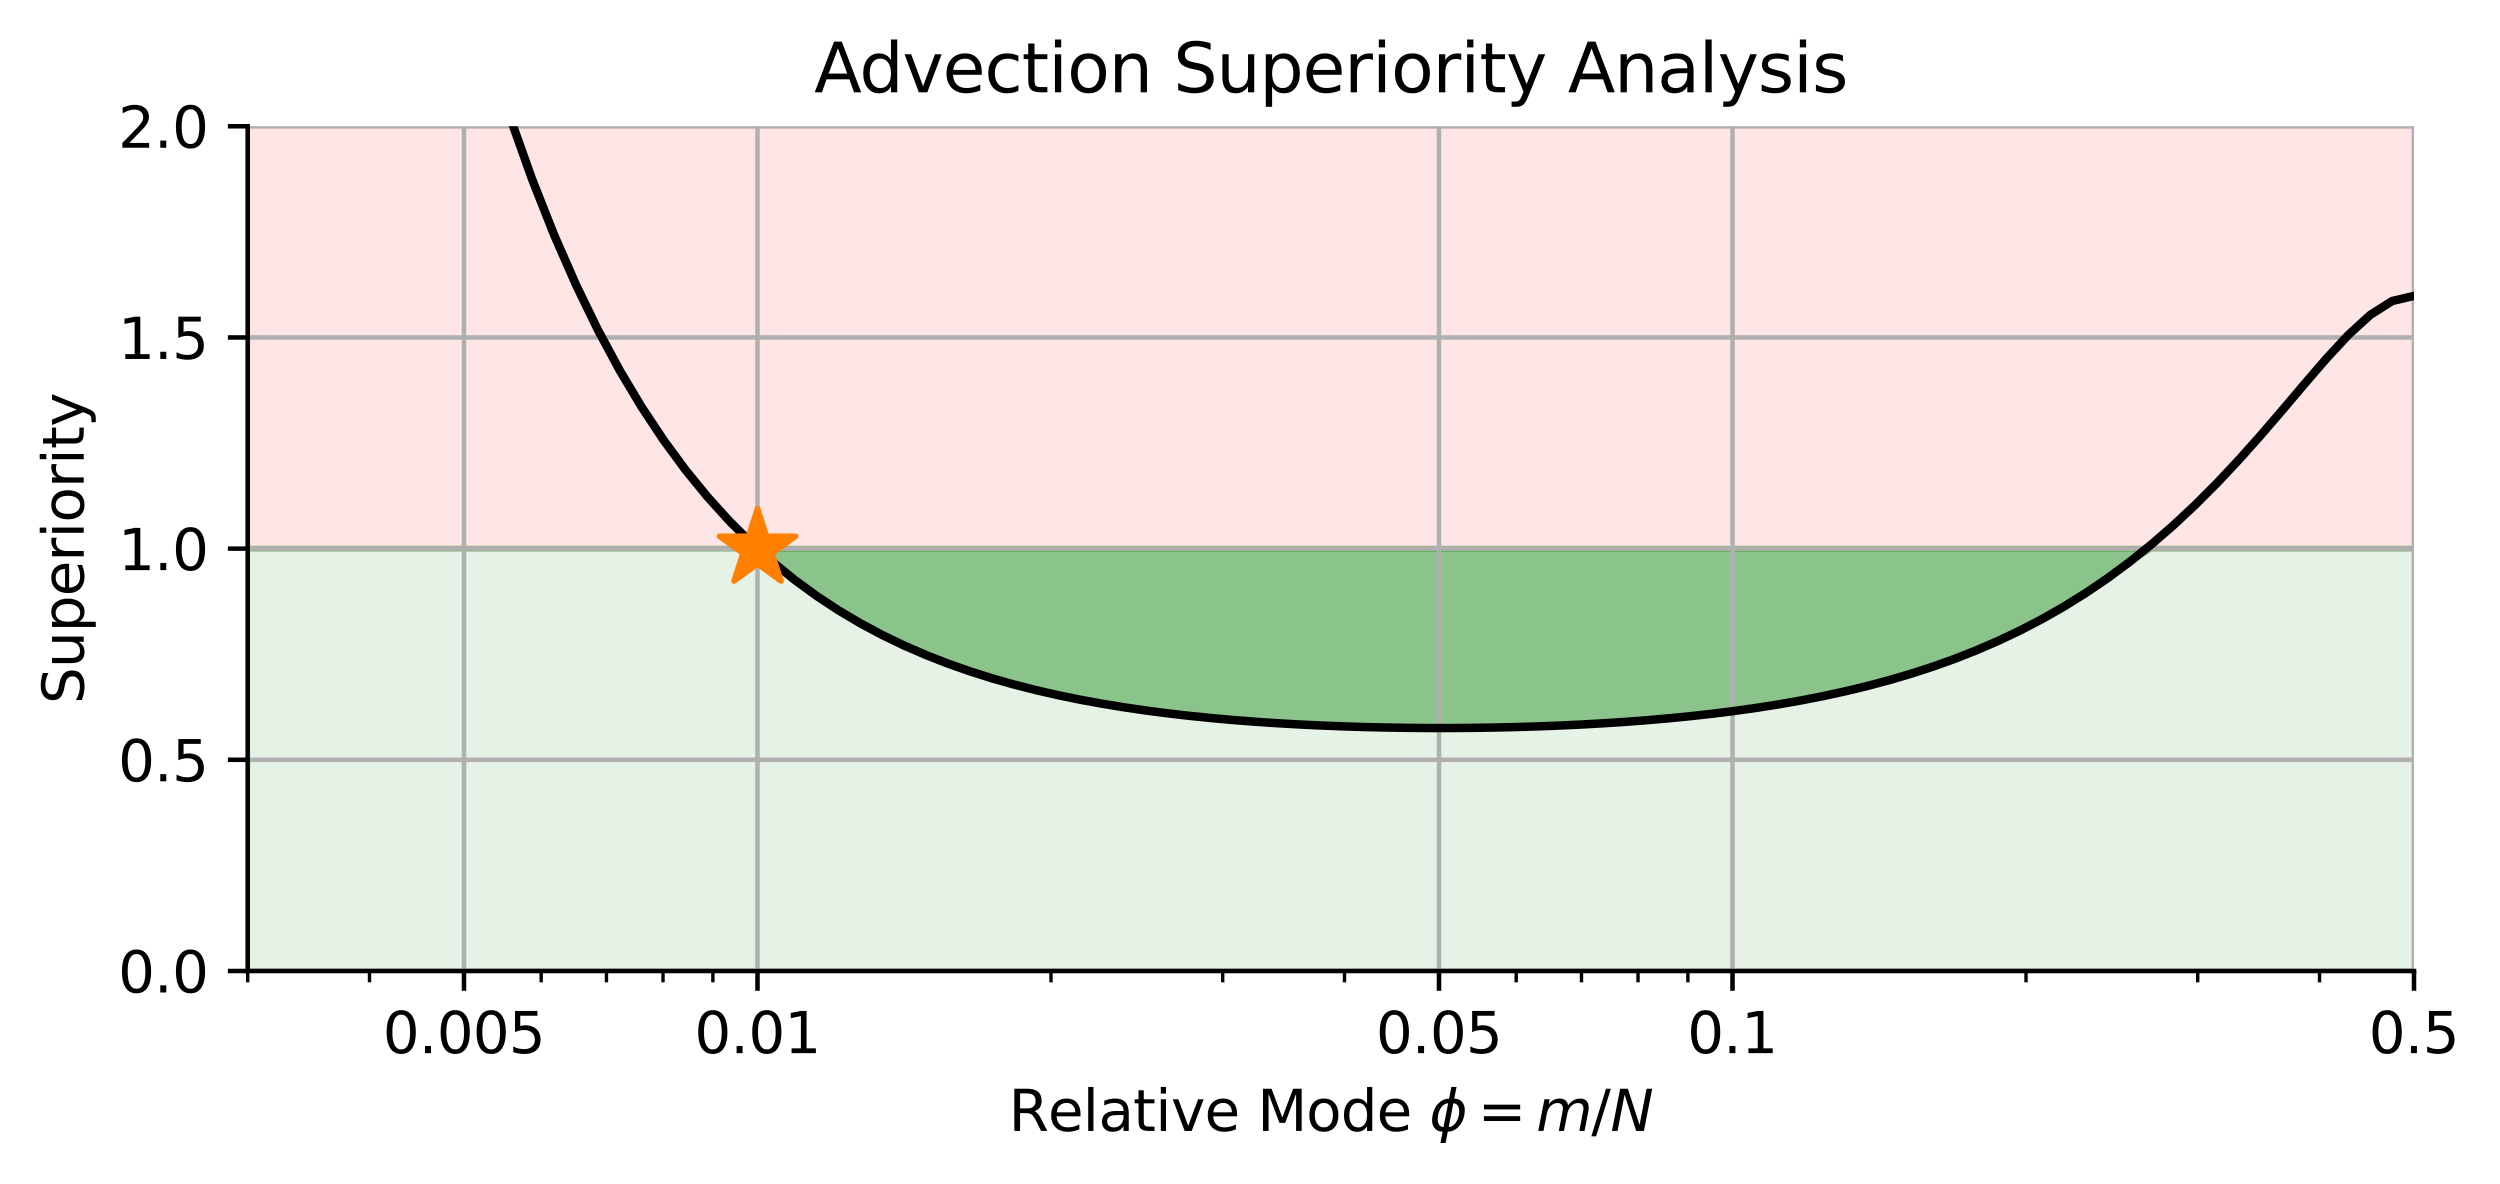<?xml version="1.0" encoding="utf-8" standalone="no"?>
<!DOCTYPE svg PUBLIC "-//W3C//DTD SVG 1.1//EN"
  "http://www.w3.org/Graphics/SVG/1.1/DTD/svg11.dtd">
<svg xmlns:xlink="http://www.w3.org/1999/xlink" width="441.911pt" height="209.216pt" viewBox="0 0 441.911 209.216" xmlns="http://www.w3.org/2000/svg" version="1.1">
 <defs>
  <style type="text/css">*{stroke-linejoin: round; stroke-linecap: butt}</style>
 </defs>
 <g id="figure_1">
  <g id="patch_1">
   <path d="M 0 209.216 
L 441.911 209.216 
L 441.911 0 
L 0 0 
z
" style="fill: #ffffff"/>
  </g>
  <g id="axes_1">
   <g id="patch_2">
    <path d="M 43.781 171.638 
L 426.711 171.638 
L 426.711 22.318 
L 43.781 22.318 
z
" style="fill: #ffffff"/>
   </g>
   <g id="FillBetweenPolyCollection_1"/>
   <g id="FillBetweenPolyCollection_2">
    <defs>
     <path id="ma5319d7c44" d="M 43.781 -112.238 
L 43.781 -37.578 
L 47.649 -37.578 
L 51.517 -37.578 
L 55.385 -37.578 
L 59.253 -37.578 
L 63.121 -37.578 
L 66.989 -37.578 
L 70.857 -37.578 
L 74.725 -37.578 
L 78.593 -37.578 
L 82.461 -37.578 
L 86.329 -37.578 
L 90.197 -37.578 
L 94.065 -37.578 
L 97.933 -37.578 
L 101.801 -37.578 
L 105.669 -37.578 
L 109.537 -37.578 
L 113.405 -37.578 
L 117.273 -37.578 
L 121.141 -37.578 
L 125.009 -37.578 
L 128.877 -37.578 
L 132.745 -37.578 
L 136.613 -37.578 
L 140.481 -37.578 
L 144.349 -37.578 
L 148.217 -37.578 
L 152.085 -37.578 
L 155.953 -37.578 
L 159.821 -37.578 
L 163.689 -37.578 
L 167.557 -37.578 
L 171.425 -37.578 
L 175.293 -37.578 
L 179.161 -37.578 
L 183.029 -37.578 
L 186.897 -37.578 
L 190.764 -37.578 
L 194.632 -37.578 
L 198.5 -37.578 
L 202.368 -37.578 
L 206.236 -37.578 
L 210.104 -37.578 
L 213.972 -37.578 
L 217.84 -37.578 
L 221.708 -37.578 
L 225.576 -37.578 
L 229.444 -37.578 
L 233.312 -37.578 
L 237.18 -37.578 
L 241.048 -37.578 
L 244.916 -37.578 
L 248.784 -37.578 
L 252.652 -37.578 
L 256.52 -37.578 
L 260.388 -37.578 
L 264.256 -37.578 
L 268.124 -37.578 
L 271.992 -37.578 
L 275.86 -37.578 
L 279.728 -37.578 
L 283.596 -37.578 
L 287.464 -37.578 
L 291.332 -37.578 
L 295.2 -37.578 
L 299.068 -37.578 
L 302.936 -37.578 
L 306.804 -37.578 
L 310.672 -37.578 
L 314.54 -37.578 
L 318.408 -37.578 
L 322.276 -37.578 
L 326.144 -37.578 
L 330.012 -37.578 
L 333.88 -37.578 
L 337.748 -37.578 
L 341.616 -37.578 
L 345.484 -37.578 
L 349.352 -37.578 
L 353.22 -37.578 
L 357.088 -37.578 
L 360.956 -37.578 
L 364.824 -37.578 
L 368.692 -37.578 
L 372.56 -37.578 
L 376.428 -37.578 
L 380.295 -37.578 
L 384.163 -37.578 
L 388.031 -37.578 
L 391.899 -37.578 
L 395.767 -37.578 
L 399.635 -37.578 
L 403.503 -37.578 
L 407.371 -37.578 
L 411.239 -37.578 
L 415.107 -37.578 
L 418.975 -37.578 
L 422.843 -37.578 
L 426.711 -37.578 
L 426.711 -112.238 
L 426.711 -112.238 
L 422.843 -112.238 
L 418.975 -112.238 
L 415.107 -112.238 
L 411.239 -112.238 
L 407.371 -112.238 
L 403.503 -112.238 
L 399.635 -112.238 
L 395.767 -112.238 
L 391.899 -112.238 
L 388.031 -112.238 
L 384.163 -112.238 
L 380.295 -112.238 
L 376.428 -112.238 
L 372.56 -112.238 
L 368.692 -112.238 
L 364.824 -112.238 
L 360.956 -112.238 
L 357.088 -112.238 
L 353.22 -112.238 
L 349.352 -112.238 
L 345.484 -112.238 
L 341.616 -112.238 
L 337.748 -112.238 
L 333.88 -112.238 
L 330.012 -112.238 
L 326.144 -112.238 
L 322.276 -112.238 
L 318.408 -112.238 
L 314.54 -112.238 
L 310.672 -112.238 
L 306.804 -112.238 
L 302.936 -112.238 
L 299.068 -112.238 
L 295.2 -112.238 
L 291.332 -112.238 
L 287.464 -112.238 
L 283.596 -112.238 
L 279.728 -112.238 
L 275.86 -112.238 
L 271.992 -112.238 
L 268.124 -112.238 
L 264.256 -112.238 
L 260.388 -112.238 
L 256.52 -112.238 
L 252.652 -112.238 
L 248.784 -112.238 
L 244.916 -112.238 
L 241.048 -112.238 
L 237.18 -112.238 
L 233.312 -112.238 
L 229.444 -112.238 
L 225.576 -112.238 
L 221.708 -112.238 
L 217.84 -112.238 
L 213.972 -112.238 
L 210.104 -112.238 
L 206.236 -112.238 
L 202.368 -112.238 
L 198.5 -112.238 
L 194.632 -112.238 
L 190.764 -112.238 
L 186.897 -112.238 
L 183.029 -112.238 
L 179.161 -112.238 
L 175.293 -112.238 
L 171.425 -112.238 
L 167.557 -112.238 
L 163.689 -112.238 
L 159.821 -112.238 
L 155.953 -112.238 
L 152.085 -112.238 
L 148.217 -112.238 
L 144.349 -112.238 
L 140.481 -112.238 
L 136.613 -112.238 
L 132.745 -112.238 
L 128.877 -112.238 
L 125.009 -112.238 
L 121.141 -112.238 
L 117.273 -112.238 
L 113.405 -112.238 
L 109.537 -112.238 
L 105.669 -112.238 
L 101.801 -112.238 
L 97.933 -112.238 
L 94.065 -112.238 
L 90.197 -112.238 
L 86.329 -112.238 
L 82.461 -112.238 
L 78.593 -112.238 
L 74.725 -112.238 
L 70.857 -112.238 
L 66.989 -112.238 
L 63.121 -112.238 
L 59.253 -112.238 
L 55.385 -112.238 
L 51.517 -112.238 
L 47.649 -112.238 
L 43.781 -112.238 
z
" style="stroke: #008000; stroke-opacity: 0.1"/>
    </defs>
    <g clip-path="url(#p66d658f538)">
     <use xlink:href="#ma5319d7c44" x="0" y="209.216" style="fill: #008000; fill-opacity: 0.1; stroke: #008000; stroke-opacity: 0.1"/>
    </g>
   </g>
   <g id="FillBetweenPolyCollection_3">
    <defs>
     <path id="m2557f30f9a" d="M 43.781 -186.898 
L 43.781 -112.238 
L 47.649 -112.238 
L 51.517 -112.238 
L 55.385 -112.238 
L 59.253 -112.238 
L 63.121 -112.238 
L 66.989 -112.238 
L 70.857 -112.238 
L 74.725 -112.238 
L 78.593 -112.238 
L 82.461 -112.238 
L 86.329 -112.238 
L 90.197 -112.238 
L 94.065 -112.238 
L 97.933 -112.238 
L 101.801 -112.238 
L 105.669 -112.238 
L 109.537 -112.238 
L 113.405 -112.238 
L 117.273 -112.238 
L 121.141 -112.238 
L 125.009 -112.238 
L 128.877 -112.238 
L 132.745 -112.238 
L 136.613 -112.238 
L 140.481 -112.238 
L 144.349 -112.238 
L 148.217 -112.238 
L 152.085 -112.238 
L 155.953 -112.238 
L 159.821 -112.238 
L 163.689 -112.238 
L 167.557 -112.238 
L 171.425 -112.238 
L 175.293 -112.238 
L 179.161 -112.238 
L 183.029 -112.238 
L 186.897 -112.238 
L 190.764 -112.238 
L 194.632 -112.238 
L 198.5 -112.238 
L 202.368 -112.238 
L 206.236 -112.238 
L 210.104 -112.238 
L 213.972 -112.238 
L 217.84 -112.238 
L 221.708 -112.238 
L 225.576 -112.238 
L 229.444 -112.238 
L 233.312 -112.238 
L 237.18 -112.238 
L 241.048 -112.238 
L 244.916 -112.238 
L 248.784 -112.238 
L 252.652 -112.238 
L 256.52 -112.238 
L 260.388 -112.238 
L 264.256 -112.238 
L 268.124 -112.238 
L 271.992 -112.238 
L 275.86 -112.238 
L 279.728 -112.238 
L 283.596 -112.238 
L 287.464 -112.238 
L 291.332 -112.238 
L 295.2 -112.238 
L 299.068 -112.238 
L 302.936 -112.238 
L 306.804 -112.238 
L 310.672 -112.238 
L 314.54 -112.238 
L 318.408 -112.238 
L 322.276 -112.238 
L 326.144 -112.238 
L 330.012 -112.238 
L 333.88 -112.238 
L 337.748 -112.238 
L 341.616 -112.238 
L 345.484 -112.238 
L 349.352 -112.238 
L 353.22 -112.238 
L 357.088 -112.238 
L 360.956 -112.238 
L 364.824 -112.238 
L 368.692 -112.238 
L 372.56 -112.238 
L 376.428 -112.238 
L 380.295 -112.238 
L 384.163 -112.238 
L 388.031 -112.238 
L 391.899 -112.238 
L 395.767 -112.238 
L 399.635 -112.238 
L 403.503 -112.238 
L 407.371 -112.238 
L 411.239 -112.238 
L 415.107 -112.238 
L 418.975 -112.238 
L 422.843 -112.238 
L 426.711 -112.238 
L 426.711 -186.898 
L 426.711 -186.898 
L 422.843 -186.898 
L 418.975 -186.898 
L 415.107 -186.898 
L 411.239 -186.898 
L 407.371 -186.898 
L 403.503 -186.898 
L 399.635 -186.898 
L 395.767 -186.898 
L 391.899 -186.898 
L 388.031 -186.898 
L 384.163 -186.898 
L 380.295 -186.898 
L 376.428 -186.898 
L 372.56 -186.898 
L 368.692 -186.898 
L 364.824 -186.898 
L 360.956 -186.898 
L 357.088 -186.898 
L 353.22 -186.898 
L 349.352 -186.898 
L 345.484 -186.898 
L 341.616 -186.898 
L 337.748 -186.898 
L 333.88 -186.898 
L 330.012 -186.898 
L 326.144 -186.898 
L 322.276 -186.898 
L 318.408 -186.898 
L 314.54 -186.898 
L 310.672 -186.898 
L 306.804 -186.898 
L 302.936 -186.898 
L 299.068 -186.898 
L 295.2 -186.898 
L 291.332 -186.898 
L 287.464 -186.898 
L 283.596 -186.898 
L 279.728 -186.898 
L 275.86 -186.898 
L 271.992 -186.898 
L 268.124 -186.898 
L 264.256 -186.898 
L 260.388 -186.898 
L 256.52 -186.898 
L 252.652 -186.898 
L 248.784 -186.898 
L 244.916 -186.898 
L 241.048 -186.898 
L 237.18 -186.898 
L 233.312 -186.898 
L 229.444 -186.898 
L 225.576 -186.898 
L 221.708 -186.898 
L 217.84 -186.898 
L 213.972 -186.898 
L 210.104 -186.898 
L 206.236 -186.898 
L 202.368 -186.898 
L 198.5 -186.898 
L 194.632 -186.898 
L 190.764 -186.898 
L 186.897 -186.898 
L 183.029 -186.898 
L 179.161 -186.898 
L 175.293 -186.898 
L 171.425 -186.898 
L 167.557 -186.898 
L 163.689 -186.898 
L 159.821 -186.898 
L 155.953 -186.898 
L 152.085 -186.898 
L 148.217 -186.898 
L 144.349 -186.898 
L 140.481 -186.898 
L 136.613 -186.898 
L 132.745 -186.898 
L 128.877 -186.898 
L 125.009 -186.898 
L 121.141 -186.898 
L 117.273 -186.898 
L 113.405 -186.898 
L 109.537 -186.898 
L 105.669 -186.898 
L 101.801 -186.898 
L 97.933 -186.898 
L 94.065 -186.898 
L 90.197 -186.898 
L 86.329 -186.898 
L 82.461 -186.898 
L 78.593 -186.898 
L 74.725 -186.898 
L 70.857 -186.898 
L 66.989 -186.898 
L 63.121 -186.898 
L 59.253 -186.898 
L 55.385 -186.898 
L 51.517 -186.898 
L 47.649 -186.898 
L 43.781 -186.898 
z
" style="stroke: #ff0000; stroke-opacity: 0.1"/>
    </defs>
    <g clip-path="url(#p66d658f538)">
     <use xlink:href="#m2557f30f9a" x="0" y="209.216" style="fill: #ff0000; fill-opacity: 0.1; stroke: #ff0000; stroke-opacity: 0.1"/>
    </g>
   </g>
   <g id="FillBetweenPolyCollection_4">
    <defs>
     <path id="mbc751f23cd" d="M 43.781 -112.238 
L 43.781 -112.238 
L 47.649 -112.238 
L 51.517 -112.238 
L 55.385 -112.238 
L 59.253 -112.238 
L 63.121 -112.238 
L 66.989 -112.238 
L 70.857 -112.238 
L 74.725 -112.238 
L 78.593 -112.238 
L 82.461 -112.238 
L 86.329 -112.238 
L 90.197 -112.238 
L 94.065 -112.238 
L 97.933 -112.238 
L 101.801 -112.238 
L 105.669 -112.238 
L 109.537 -112.238 
L 113.405 -112.238 
L 117.273 -112.238 
L 121.141 -112.238 
L 125.009 -112.238 
L 128.877 -112.238 
L 132.745 -112.238 
L 136.613 -109.836 
L 140.481 -106.701 
L 144.349 -103.876 
L 148.217 -101.329 
L 152.085 -99.034 
L 155.953 -96.967 
L 159.821 -95.104 
L 163.689 -93.427 
L 167.557 -91.916 
L 171.425 -90.557 
L 175.293 -89.334 
L 179.161 -88.235 
L 183.029 -87.247 
L 186.897 -86.36 
L 190.764 -85.565 
L 194.632 -84.853 
L 198.5 -84.217 
L 202.368 -83.649 
L 206.236 -83.144 
L 210.104 -82.697 
L 213.972 -82.301 
L 217.84 -81.954 
L 221.708 -81.652 
L 225.576 -81.39 
L 229.444 -81.167 
L 233.312 -80.981 
L 237.18 -80.828 
L 241.048 -80.708 
L 244.916 -80.618 
L 248.784 -80.559 
L 252.652 -80.529 
L 256.52 -80.529 
L 260.388 -80.557 
L 264.256 -80.615 
L 268.124 -80.703 
L 271.992 -80.821 
L 275.86 -80.971 
L 279.728 -81.155 
L 283.596 -81.374 
L 287.464 -81.63 
L 291.332 -81.926 
L 295.2 -82.265 
L 299.068 -82.65 
L 302.936 -83.085 
L 306.804 -83.573 
L 310.672 -84.121 
L 314.54 -84.733 
L 318.408 -85.414 
L 322.276 -86.171 
L 326.144 -87.011 
L 330.012 -87.941 
L 333.88 -88.97 
L 337.748 -90.107 
L 341.616 -91.361 
L 345.484 -92.743 
L 349.352 -94.264 
L 353.22 -95.936 
L 357.088 -97.772 
L 360.956 -99.785 
L 364.824 -101.988 
L 368.692 -104.396 
L 372.56 -107.023 
L 376.428 -109.883 
L 380.295 -112.238 
L 384.163 -112.238 
L 388.031 -112.238 
L 391.899 -112.238 
L 395.767 -112.238 
L 399.635 -112.238 
L 403.503 -112.238 
L 407.371 -112.238 
L 411.239 -112.238 
L 415.107 -112.238 
L 418.975 -112.238 
L 422.843 -112.238 
L 426.711 -112.238 
L 426.711 -112.238 
L 426.711 -112.238 
L 422.843 -112.238 
L 418.975 -112.238 
L 415.107 -112.238 
L 411.239 -112.238 
L 407.371 -112.238 
L 403.503 -112.238 
L 399.635 -112.238 
L 395.767 -112.238 
L 391.899 -112.238 
L 388.031 -112.238 
L 384.163 -112.238 
L 380.295 -112.238 
L 376.428 -112.238 
L 372.56 -112.238 
L 368.692 -112.238 
L 364.824 -112.238 
L 360.956 -112.238 
L 357.088 -112.238 
L 353.22 -112.238 
L 349.352 -112.238 
L 345.484 -112.238 
L 341.616 -112.238 
L 337.748 -112.238 
L 333.88 -112.238 
L 330.012 -112.238 
L 326.144 -112.238 
L 322.276 -112.238 
L 318.408 -112.238 
L 314.54 -112.238 
L 310.672 -112.238 
L 306.804 -112.238 
L 302.936 -112.238 
L 299.068 -112.238 
L 295.2 -112.238 
L 291.332 -112.238 
L 287.464 -112.238 
L 283.596 -112.238 
L 279.728 -112.238 
L 275.86 -112.238 
L 271.992 -112.238 
L 268.124 -112.238 
L 264.256 -112.238 
L 260.388 -112.238 
L 256.52 -112.238 
L 252.652 -112.238 
L 248.784 -112.238 
L 244.916 -112.238 
L 241.048 -112.238 
L 237.18 -112.238 
L 233.312 -112.238 
L 229.444 -112.238 
L 225.576 -112.238 
L 221.708 -112.238 
L 217.84 -112.238 
L 213.972 -112.238 
L 210.104 -112.238 
L 206.236 -112.238 
L 202.368 -112.238 
L 198.5 -112.238 
L 194.632 -112.238 
L 190.764 -112.238 
L 186.897 -112.238 
L 183.029 -112.238 
L 179.161 -112.238 
L 175.293 -112.238 
L 171.425 -112.238 
L 167.557 -112.238 
L 163.689 -112.238 
L 159.821 -112.238 
L 155.953 -112.238 
L 152.085 -112.238 
L 148.217 -112.238 
L 144.349 -112.238 
L 140.481 -112.238 
L 136.613 -112.238 
L 132.745 -112.238 
L 128.877 -112.238 
L 125.009 -112.238 
L 121.141 -112.238 
L 117.273 -112.238 
L 113.405 -112.238 
L 109.537 -112.238 
L 105.669 -112.238 
L 101.801 -112.238 
L 97.933 -112.238 
L 94.065 -112.238 
L 90.197 -112.238 
L 86.329 -112.238 
L 82.461 -112.238 
L 78.593 -112.238 
L 74.725 -112.238 
L 70.857 -112.238 
L 66.989 -112.238 
L 63.121 -112.238 
L 59.253 -112.238 
L 55.385 -112.238 
L 51.517 -112.238 
L 47.649 -112.238 
L 43.781 -112.238 
z
" style="stroke: #008000; stroke-opacity: 0.4"/>
    </defs>
    <g clip-path="url(#p66d658f538)">
     <use xlink:href="#mbc751f23cd" x="0" y="209.216" style="fill: #008000; fill-opacity: 0.4; stroke: #008000; stroke-opacity: 0.4"/>
    </g>
   </g>
   <g id="matplotlib.axis_1">
    <g id="xtick_1">
     <g id="line2d_1">
      <path d="M 82.016 171.638 
L 82.016 22.318 
" clip-path="url(#p66d658f538)" style="fill: none; stroke: #b0b0b0; stroke-width: 0.8; stroke-linecap: square"/>
     </g>
     <g id="line2d_2">
      <defs>
       <path id="m44f1686922" d="M 0 0 
L 0 3.5 
" style="stroke: #000000; stroke-width: 0.8"/>
      </defs>
      <g>
       <use xlink:href="#m44f1686922" x="82.016" y="171.638" style="stroke: #000000; stroke-width: 0.8"/>
      </g>
     </g>
     <g id="text_1">
      <!-- $0.005$ -->
      <g transform="translate(67.666 186.237) scale(0.1 -0.1)">
       <defs>
        <path id="DejaVuSans-30" d="M 2034 4250 
Q 1547 4250 1301 3770 
Q 1056 3291 1056 2328 
Q 1056 1369 1301 889 
Q 1547 409 2034 409 
Q 2525 409 2770 889 
Q 3016 1369 3016 2328 
Q 3016 3291 2770 3770 
Q 2525 4250 2034 4250 
z
M 2034 4750 
Q 2819 4750 3233 4129 
Q 3647 3509 3647 2328 
Q 3647 1150 3233 529 
Q 2819 -91 2034 -91 
Q 1250 -91 836 529 
Q 422 1150 422 2328 
Q 422 3509 836 4129 
Q 1250 4750 2034 4750 
z
" transform="scale(0.016)"/>
        <path id="DejaVuSans-2e" d="M 684 794 
L 1344 794 
L 1344 0 
L 684 0 
L 684 794 
z
" transform="scale(0.016)"/>
        <path id="DejaVuSans-35" d="M 691 4666 
L 3169 4666 
L 3169 4134 
L 1269 4134 
L 1269 2991 
Q 1406 3038 1543 3061 
Q 1681 3084 1819 3084 
Q 2600 3084 3056 2656 
Q 3513 2228 3513 1497 
Q 3513 744 3044 326 
Q 2575 -91 1722 -91 
Q 1428 -91 1123 -41 
Q 819 9 494 109 
L 494 744 
Q 775 591 1075 516 
Q 1375 441 1709 441 
Q 2250 441 2565 725 
Q 2881 1009 2881 1497 
Q 2881 1984 2565 2268 
Q 2250 2553 1709 2553 
Q 1456 2553 1204 2497 
Q 953 2441 691 2322 
L 691 4666 
z
" transform="scale(0.016)"/>
       </defs>
       <use xlink:href="#DejaVuSans-30" transform="translate(0 0.781)"/>
       <use xlink:href="#DejaVuSans-2e" transform="translate(63.623 0.781)"/>
       <use xlink:href="#DejaVuSans-30" transform="translate(95.41 0.781)"/>
       <use xlink:href="#DejaVuSans-30" transform="translate(159.033 0.781)"/>
       <use xlink:href="#DejaVuSans-35" transform="translate(222.656 0.781)"/>
      </g>
     </g>
    </g>
    <g id="xtick_2">
     <g id="line2d_3">
      <path d="M 133.898 171.638 
L 133.898 22.318 
" clip-path="url(#p66d658f538)" style="fill: none; stroke: #b0b0b0; stroke-width: 0.8; stroke-linecap: square"/>
     </g>
     <g id="line2d_4">
      <g>
       <use xlink:href="#m44f1686922" x="133.898" y="171.638" style="stroke: #000000; stroke-width: 0.8"/>
      </g>
     </g>
     <g id="text_2">
      <!-- $0.01$ -->
      <g transform="translate(122.748 186.237) scale(0.1 -0.1)">
       <defs>
        <path id="DejaVuSans-31" d="M 794 531 
L 1825 531 
L 1825 4091 
L 703 3866 
L 703 4441 
L 1819 4666 
L 2450 4666 
L 2450 531 
L 3481 531 
L 3481 0 
L 794 0 
L 794 531 
z
" transform="scale(0.016)"/>
       </defs>
       <use xlink:href="#DejaVuSans-30" transform="translate(0 0.781)"/>
       <use xlink:href="#DejaVuSans-2e" transform="translate(63.623 0.781)"/>
       <use xlink:href="#DejaVuSans-30" transform="translate(95.41 0.781)"/>
       <use xlink:href="#DejaVuSans-31" transform="translate(159.033 0.781)"/>
      </g>
     </g>
    </g>
    <g id="xtick_3">
     <g id="line2d_5">
      <path d="M 254.364 171.638 
L 254.364 22.318 
" clip-path="url(#p66d658f538)" style="fill: none; stroke: #b0b0b0; stroke-width: 0.8; stroke-linecap: square"/>
     </g>
     <g id="line2d_6">
      <g>
       <use xlink:href="#m44f1686922" x="254.364" y="171.638" style="stroke: #000000; stroke-width: 0.8"/>
      </g>
     </g>
     <g id="text_3">
      <!-- $0.05$ -->
      <g transform="translate(243.214 186.237) scale(0.1 -0.1)">
       <use xlink:href="#DejaVuSans-30" transform="translate(0 0.781)"/>
       <use xlink:href="#DejaVuSans-2e" transform="translate(63.623 0.781)"/>
       <use xlink:href="#DejaVuSans-30" transform="translate(95.41 0.781)"/>
       <use xlink:href="#DejaVuSans-35" transform="translate(159.033 0.781)"/>
      </g>
     </g>
    </g>
    <g id="xtick_4">
     <g id="line2d_7">
      <path d="M 306.246 171.638 
L 306.246 22.318 
" clip-path="url(#p66d658f538)" style="fill: none; stroke: #b0b0b0; stroke-width: 0.8; stroke-linecap: square"/>
     </g>
     <g id="line2d_8">
      <g>
       <use xlink:href="#m44f1686922" x="306.246" y="171.638" style="stroke: #000000; stroke-width: 0.8"/>
      </g>
     </g>
     <g id="text_4">
      <!-- $0.1$ -->
      <g transform="translate(298.246 186.237) scale(0.1 -0.1)">
       <use xlink:href="#DejaVuSans-30" transform="translate(0 0.781)"/>
       <use xlink:href="#DejaVuSans-2e" transform="translate(63.623 0.781)"/>
       <use xlink:href="#DejaVuSans-31" transform="translate(95.41 0.781)"/>
      </g>
     </g>
    </g>
    <g id="xtick_5">
     <g id="line2d_9">
      <path d="M 426.711 171.638 
L 426.711 22.318 
" clip-path="url(#p66d658f538)" style="fill: none; stroke: #b0b0b0; stroke-width: 0.8; stroke-linecap: square"/>
     </g>
     <g id="line2d_10">
      <g>
       <use xlink:href="#m44f1686922" x="426.711" y="171.638" style="stroke: #000000; stroke-width: 0.8"/>
      </g>
     </g>
     <g id="text_5">
      <!-- $0.5$ -->
      <g transform="translate(418.711 186.237) scale(0.1 -0.1)">
       <use xlink:href="#DejaVuSans-30" transform="translate(0 0.781)"/>
       <use xlink:href="#DejaVuSans-2e" transform="translate(63.623 0.781)"/>
       <use xlink:href="#DejaVuSans-35" transform="translate(95.41 0.781)"/>
      </g>
     </g>
    </g>
    <g id="xtick_6">
     <g id="line2d_11">
      <defs>
       <path id="me7f4e30cd2" d="M 0 0 
L 0 2 
" style="stroke: #000000; stroke-width: 0.6"/>
      </defs>
      <g>
       <use xlink:href="#me7f4e30cd2" x="43.781" y="171.638" style="stroke: #000000; stroke-width: 0.6"/>
      </g>
     </g>
    </g>
    <g id="xtick_7">
     <g id="line2d_12">
      <g>
       <use xlink:href="#me7f4e30cd2" x="65.314" y="171.638" style="stroke: #000000; stroke-width: 0.6"/>
      </g>
     </g>
    </g>
    <g id="xtick_8">
     <g id="line2d_13">
      <g>
       <use xlink:href="#me7f4e30cd2" x="95.663" y="171.638" style="stroke: #000000; stroke-width: 0.6"/>
      </g>
     </g>
    </g>
    <g id="xtick_9">
     <g id="line2d_14">
      <g>
       <use xlink:href="#me7f4e30cd2" x="107.201" y="171.638" style="stroke: #000000; stroke-width: 0.6"/>
      </g>
     </g>
    </g>
    <g id="xtick_10">
     <g id="line2d_15">
      <g>
       <use xlink:href="#me7f4e30cd2" x="117.196" y="171.638" style="stroke: #000000; stroke-width: 0.6"/>
      </g>
     </g>
    </g>
    <g id="xtick_11">
     <g id="line2d_16">
      <g>
       <use xlink:href="#me7f4e30cd2" x="126.012" y="171.638" style="stroke: #000000; stroke-width: 0.6"/>
      </g>
     </g>
    </g>
    <g id="xtick_12">
     <g id="line2d_17">
      <g>
       <use xlink:href="#me7f4e30cd2" x="185.78" y="171.638" style="stroke: #000000; stroke-width: 0.6"/>
      </g>
     </g>
    </g>
    <g id="xtick_13">
     <g id="line2d_18">
      <g>
       <use xlink:href="#me7f4e30cd2" x="216.129" y="171.638" style="stroke: #000000; stroke-width: 0.6"/>
      </g>
     </g>
    </g>
    <g id="xtick_14">
     <g id="line2d_19">
      <g>
       <use xlink:href="#me7f4e30cd2" x="237.662" y="171.638" style="stroke: #000000; stroke-width: 0.6"/>
      </g>
     </g>
    </g>
    <g id="xtick_15">
     <g id="line2d_20">
      <g>
       <use xlink:href="#me7f4e30cd2" x="268.01" y="171.638" style="stroke: #000000; stroke-width: 0.6"/>
      </g>
     </g>
    </g>
    <g id="xtick_16">
     <g id="line2d_21">
      <g>
       <use xlink:href="#me7f4e30cd2" x="279.549" y="171.638" style="stroke: #000000; stroke-width: 0.6"/>
      </g>
     </g>
    </g>
    <g id="xtick_17">
     <g id="line2d_22">
      <g>
       <use xlink:href="#me7f4e30cd2" x="289.543" y="171.638" style="stroke: #000000; stroke-width: 0.6"/>
      </g>
     </g>
    </g>
    <g id="xtick_18">
     <g id="line2d_23">
      <g>
       <use xlink:href="#me7f4e30cd2" x="298.359" y="171.638" style="stroke: #000000; stroke-width: 0.6"/>
      </g>
     </g>
    </g>
    <g id="xtick_19">
     <g id="line2d_24">
      <g>
       <use xlink:href="#me7f4e30cd2" x="358.127" y="171.638" style="stroke: #000000; stroke-width: 0.6"/>
      </g>
     </g>
    </g>
    <g id="xtick_20">
     <g id="line2d_25">
      <g>
       <use xlink:href="#me7f4e30cd2" x="388.476" y="171.638" style="stroke: #000000; stroke-width: 0.6"/>
      </g>
     </g>
    </g>
    <g id="xtick_21">
     <g id="line2d_26">
      <g>
       <use xlink:href="#me7f4e30cd2" x="410.009" y="171.638" style="stroke: #000000; stroke-width: 0.6"/>
      </g>
     </g>
    </g>
    <g id="text_6">
     <!-- Relative Mode $\phi=m/N$ -->
     <g transform="translate(178.296 199.916) scale(0.1 -0.1)">
      <defs>
       <path id="DejaVuSans-52" d="M 2841 2188 
Q 3044 2119 3236 1894 
Q 3428 1669 3622 1275 
L 4263 0 
L 3584 0 
L 2988 1197 
Q 2756 1666 2539 1819 
Q 2322 1972 1947 1972 
L 1259 1972 
L 1259 0 
L 628 0 
L 628 4666 
L 2053 4666 
Q 2853 4666 3247 4331 
Q 3641 3997 3641 3322 
Q 3641 2881 3436 2590 
Q 3231 2300 2841 2188 
z
M 1259 4147 
L 1259 2491 
L 2053 2491 
Q 2509 2491 2742 2702 
Q 2975 2913 2975 3322 
Q 2975 3731 2742 3939 
Q 2509 4147 2053 4147 
L 1259 4147 
z
" transform="scale(0.016)"/>
       <path id="DejaVuSans-65" d="M 3597 1894 
L 3597 1613 
L 953 1613 
Q 991 1019 1311 708 
Q 1631 397 2203 397 
Q 2534 397 2845 478 
Q 3156 559 3463 722 
L 3463 178 
Q 3153 47 2828 -22 
Q 2503 -91 2169 -91 
Q 1331 -91 842 396 
Q 353 884 353 1716 
Q 353 2575 817 3079 
Q 1281 3584 2069 3584 
Q 2775 3584 3186 3129 
Q 3597 2675 3597 1894 
z
M 3022 2063 
Q 3016 2534 2758 2815 
Q 2500 3097 2075 3097 
Q 1594 3097 1305 2825 
Q 1016 2553 972 2059 
L 3022 2063 
z
" transform="scale(0.016)"/>
       <path id="DejaVuSans-6c" d="M 603 4863 
L 1178 4863 
L 1178 0 
L 603 0 
L 603 4863 
z
" transform="scale(0.016)"/>
       <path id="DejaVuSans-61" d="M 2194 1759 
Q 1497 1759 1228 1600 
Q 959 1441 959 1056 
Q 959 750 1161 570 
Q 1363 391 1709 391 
Q 2188 391 2477 730 
Q 2766 1069 2766 1631 
L 2766 1759 
L 2194 1759 
z
M 3341 1997 
L 3341 0 
L 2766 0 
L 2766 531 
Q 2569 213 2275 61 
Q 1981 -91 1556 -91 
Q 1019 -91 701 211 
Q 384 513 384 1019 
Q 384 1609 779 1909 
Q 1175 2209 1959 2209 
L 2766 2209 
L 2766 2266 
Q 2766 2663 2505 2880 
Q 2244 3097 1772 3097 
Q 1472 3097 1187 3025 
Q 903 2953 641 2809 
L 641 3341 
Q 956 3463 1253 3523 
Q 1550 3584 1831 3584 
Q 2591 3584 2966 3190 
Q 3341 2797 3341 1997 
z
" transform="scale(0.016)"/>
       <path id="DejaVuSans-74" d="M 1172 4494 
L 1172 3500 
L 2356 3500 
L 2356 3053 
L 1172 3053 
L 1172 1153 
Q 1172 725 1289 603 
Q 1406 481 1766 481 
L 2356 481 
L 2356 0 
L 1766 0 
Q 1100 0 847 248 
Q 594 497 594 1153 
L 594 3053 
L 172 3053 
L 172 3500 
L 594 3500 
L 594 4494 
L 1172 4494 
z
" transform="scale(0.016)"/>
       <path id="DejaVuSans-69" d="M 603 3500 
L 1178 3500 
L 1178 0 
L 603 0 
L 603 3500 
z
M 603 4863 
L 1178 4863 
L 1178 4134 
L 603 4134 
L 603 4863 
z
" transform="scale(0.016)"/>
       <path id="DejaVuSans-76" d="M 191 3500 
L 800 3500 
L 1894 563 
L 2988 3500 
L 3597 3500 
L 2284 0 
L 1503 0 
L 191 3500 
z
" transform="scale(0.016)"/>
       <path id="DejaVuSans-20" transform="scale(0.016)"/>
       <path id="DejaVuSans-4d" d="M 628 4666 
L 1569 4666 
L 2759 1491 
L 3956 4666 
L 4897 4666 
L 4897 0 
L 4281 0 
L 4281 4097 
L 3078 897 
L 2444 897 
L 1241 4097 
L 1241 0 
L 628 0 
L 628 4666 
z
" transform="scale(0.016)"/>
       <path id="DejaVuSans-6f" d="M 1959 3097 
Q 1497 3097 1228 2736 
Q 959 2375 959 1747 
Q 959 1119 1226 758 
Q 1494 397 1959 397 
Q 2419 397 2687 759 
Q 2956 1122 2956 1747 
Q 2956 2369 2687 2733 
Q 2419 3097 1959 3097 
z
M 1959 3584 
Q 2709 3584 3137 3096 
Q 3566 2609 3566 1747 
Q 3566 888 3137 398 
Q 2709 -91 1959 -91 
Q 1206 -91 779 398 
Q 353 888 353 1747 
Q 353 2609 779 3096 
Q 1206 3584 1959 3584 
z
" transform="scale(0.016)"/>
       <path id="DejaVuSans-64" d="M 2906 2969 
L 2906 4863 
L 3481 4863 
L 3481 0 
L 2906 0 
L 2906 525 
Q 2725 213 2448 61 
Q 2172 -91 1784 -91 
Q 1150 -91 751 415 
Q 353 922 353 1747 
Q 353 2572 751 3078 
Q 1150 3584 1784 3584 
Q 2172 3584 2448 3432 
Q 2725 3281 2906 2969 
z
M 947 1747 
Q 947 1113 1208 752 
Q 1469 391 1925 391 
Q 2381 391 2643 752 
Q 2906 1113 2906 1747 
Q 2906 2381 2643 2742 
Q 2381 3103 1925 3103 
Q 1469 3103 1208 2742 
Q 947 2381 947 1747 
z
" transform="scale(0.016)"/>
       <path id="DejaVuSans-Oblique-3d5" d="M 2991 4863 
L 2738 3572 
Q 3363 3572 3684 3094 
Q 4016 2606 3850 1747 
Q 3681 888 3159 400 
Q 2653 -78 2028 -78 
L 1784 -1331 
L 1213 -1331 
L 1456 -78 
Q 834 -78 509 400 
Q 178 888 347 1747 
Q 513 2606 1034 3094 
Q 1544 3572 2166 3572 
L 2419 4863 
L 2991 4863 
z
M 2128 434 
Q 2481 434 2784 756 
Q 3116 1116 3244 1747 
Q 3369 2372 3169 2738 
Q 2991 3059 2638 3059 
L 2128 434 
z
M 1556 434 
L 2066 3059 
Q 1716 3059 1413 2738 
Q 1072 2372 953 1747 
Q 834 1116 1028 756 
Q 1203 434 1556 434 
z
" transform="scale(0.016)"/>
       <path id="DejaVuSans-3d" d="M 678 2906 
L 4684 2906 
L 4684 2381 
L 678 2381 
L 678 2906 
z
M 678 1631 
L 4684 1631 
L 4684 1100 
L 678 1100 
L 678 1631 
z
" transform="scale(0.016)"/>
       <path id="DejaVuSans-Oblique-6d" d="M 5747 2113 
L 5338 0 
L 4763 0 
L 5166 2094 
Q 5191 2228 5203 2325 
Q 5216 2422 5216 2491 
Q 5216 2772 5059 2928 
Q 4903 3084 4622 3084 
Q 4203 3084 3875 2770 
Q 3547 2456 3450 1953 
L 3066 0 
L 2491 0 
L 2900 2094 
Q 2925 2209 2937 2307 
Q 2950 2406 2950 2484 
Q 2950 2769 2794 2926 
Q 2638 3084 2363 3084 
Q 1938 3084 1609 2770 
Q 1281 2456 1184 1953 
L 800 0 
L 225 0 
L 909 3500 
L 1484 3500 
L 1375 2956 
Q 1609 3263 1923 3423 
Q 2238 3584 2597 3584 
Q 2978 3584 3223 3384 
Q 3469 3184 3519 2828 
Q 3781 3197 4126 3390 
Q 4472 3584 4856 3584 
Q 5306 3584 5551 3325 
Q 5797 3066 5797 2591 
Q 5797 2488 5784 2364 
Q 5772 2241 5747 2113 
z
" transform="scale(0.016)"/>
       <path id="DejaVuSans-2f" d="M 1625 4666 
L 2156 4666 
L 531 -594 
L 0 -594 
L 1625 4666 
z
" transform="scale(0.016)"/>
       <path id="DejaVuSans-Oblique-4e" d="M 1081 4666 
L 1931 4666 
L 3219 666 
L 4000 4666 
L 4616 4666 
L 3706 0 
L 2853 0 
L 1569 4025 
L 788 0 
L 172 0 
L 1081 4666 
z
" transform="scale(0.016)"/>
      </defs>
      <use xlink:href="#DejaVuSans-52" transform="translate(0 0.016)"/>
      <use xlink:href="#DejaVuSans-65" transform="translate(69.482 0.016)"/>
      <use xlink:href="#DejaVuSans-6c" transform="translate(131.006 0.016)"/>
      <use xlink:href="#DejaVuSans-61" transform="translate(158.789 0.016)"/>
      <use xlink:href="#DejaVuSans-74" transform="translate(220.068 0.016)"/>
      <use xlink:href="#DejaVuSans-69" transform="translate(259.277 0.016)"/>
      <use xlink:href="#DejaVuSans-76" transform="translate(287.061 0.016)"/>
      <use xlink:href="#DejaVuSans-65" transform="translate(346.24 0.016)"/>
      <use xlink:href="#DejaVuSans-20" transform="translate(407.764 0.016)"/>
      <use xlink:href="#DejaVuSans-4d" transform="translate(439.551 0.016)"/>
      <use xlink:href="#DejaVuSans-6f" transform="translate(525.83 0.016)"/>
      <use xlink:href="#DejaVuSans-64" transform="translate(587.012 0.016)"/>
      <use xlink:href="#DejaVuSans-65" transform="translate(650.488 0.016)"/>
      <use xlink:href="#DejaVuSans-20" transform="translate(712.012 0.016)"/>
      <use xlink:href="#DejaVuSans-Oblique-3d5" transform="translate(743.799 0.016)"/>
      <use xlink:href="#DejaVuSans-3d" transform="translate(829.248 0.016)"/>
      <use xlink:href="#DejaVuSans-Oblique-6d" transform="translate(932.52 0.016)"/>
      <use xlink:href="#DejaVuSans-2f" transform="translate(1029.932 0.016)"/>
      <use xlink:href="#DejaVuSans-Oblique-4e" transform="translate(1063.623 0.016)"/>
     </g>
    </g>
   </g>
   <g id="matplotlib.axis_2">
    <g id="ytick_1">
     <g id="line2d_27">
      <path d="M 43.781 171.638 
L 426.711 171.638 
" clip-path="url(#p66d658f538)" style="fill: none; stroke: #b0b0b0; stroke-width: 0.8; stroke-linecap: square"/>
     </g>
     <g id="line2d_28">
      <defs>
       <path id="m6291ecf6cf" d="M 0 0 
L -3.5 0 
" style="stroke: #000000; stroke-width: 0.8"/>
      </defs>
      <g>
       <use xlink:href="#m6291ecf6cf" x="43.781" y="171.638" style="stroke: #000000; stroke-width: 0.8"/>
      </g>
     </g>
     <g id="text_7">
      <!-- 0.0 -->
      <g transform="translate(20.878 175.437) scale(0.1 -0.1)">
       <use xlink:href="#DejaVuSans-30"/>
       <use xlink:href="#DejaVuSans-2e" transform="translate(63.623 0)"/>
       <use xlink:href="#DejaVuSans-30" transform="translate(95.41 0)"/>
      </g>
     </g>
    </g>
    <g id="ytick_2">
     <g id="line2d_29">
      <path d="M 43.781 134.308 
L 426.711 134.308 
" clip-path="url(#p66d658f538)" style="fill: none; stroke: #b0b0b0; stroke-width: 0.8; stroke-linecap: square"/>
     </g>
     <g id="line2d_30">
      <g>
       <use xlink:href="#m6291ecf6cf" x="43.781" y="134.308" style="stroke: #000000; stroke-width: 0.8"/>
      </g>
     </g>
     <g id="text_8">
      <!-- 0.5 -->
      <g transform="translate(20.878 138.107) scale(0.1 -0.1)">
       <use xlink:href="#DejaVuSans-30"/>
       <use xlink:href="#DejaVuSans-2e" transform="translate(63.623 0)"/>
       <use xlink:href="#DejaVuSans-35" transform="translate(95.41 0)"/>
      </g>
     </g>
    </g>
    <g id="ytick_3">
     <g id="line2d_31">
      <path d="M 43.781 96.978 
L 426.711 96.978 
" clip-path="url(#p66d658f538)" style="fill: none; stroke: #b0b0b0; stroke-width: 0.8; stroke-linecap: square"/>
     </g>
     <g id="line2d_32">
      <g>
       <use xlink:href="#m6291ecf6cf" x="43.781" y="96.978" style="stroke: #000000; stroke-width: 0.8"/>
      </g>
     </g>
     <g id="text_9">
      <!-- 1.0 -->
      <g transform="translate(20.878 100.777) scale(0.1 -0.1)">
       <use xlink:href="#DejaVuSans-31"/>
       <use xlink:href="#DejaVuSans-2e" transform="translate(63.623 0)"/>
       <use xlink:href="#DejaVuSans-30" transform="translate(95.41 0)"/>
      </g>
     </g>
    </g>
    <g id="ytick_4">
     <g id="line2d_33">
      <path d="M 43.781 59.648 
L 426.711 59.648 
" clip-path="url(#p66d658f538)" style="fill: none; stroke: #b0b0b0; stroke-width: 0.8; stroke-linecap: square"/>
     </g>
     <g id="line2d_34">
      <g>
       <use xlink:href="#m6291ecf6cf" x="43.781" y="59.648" style="stroke: #000000; stroke-width: 0.8"/>
      </g>
     </g>
     <g id="text_10">
      <!-- 1.5 -->
      <g transform="translate(20.878 63.447) scale(0.1 -0.1)">
       <use xlink:href="#DejaVuSans-31"/>
       <use xlink:href="#DejaVuSans-2e" transform="translate(63.623 0)"/>
       <use xlink:href="#DejaVuSans-35" transform="translate(95.41 0)"/>
      </g>
     </g>
    </g>
    <g id="ytick_5">
     <g id="line2d_35">
      <path d="M 43.781 22.318 
L 426.711 22.318 
" clip-path="url(#p66d658f538)" style="fill: none; stroke: #b0b0b0; stroke-width: 0.8; stroke-linecap: square"/>
     </g>
     <g id="line2d_36">
      <g>
       <use xlink:href="#m6291ecf6cf" x="43.781" y="22.318" style="stroke: #000000; stroke-width: 0.8"/>
      </g>
     </g>
     <g id="text_11">
      <!-- 2.0 -->
      <g transform="translate(20.878 26.117) scale(0.1 -0.1)">
       <defs>
        <path id="DejaVuSans-32" d="M 1228 531 
L 3431 531 
L 3431 0 
L 469 0 
L 469 531 
Q 828 903 1448 1529 
Q 2069 2156 2228 2338 
Q 2531 2678 2651 2914 
Q 2772 3150 2772 3378 
Q 2772 3750 2511 3984 
Q 2250 4219 1831 4219 
Q 1534 4219 1204 4116 
Q 875 4013 500 3803 
L 500 4441 
Q 881 4594 1212 4672 
Q 1544 4750 1819 4750 
Q 2544 4750 2975 4387 
Q 3406 4025 3406 3419 
Q 3406 3131 3298 2873 
Q 3191 2616 2906 2266 
Q 2828 2175 2409 1742 
Q 1991 1309 1228 531 
z
" transform="scale(0.016)"/>
       </defs>
       <use xlink:href="#DejaVuSans-32"/>
       <use xlink:href="#DejaVuSans-2e" transform="translate(63.623 0)"/>
       <use xlink:href="#DejaVuSans-30" transform="translate(95.41 0)"/>
      </g>
     </g>
    </g>
    <g id="text_12">
     <!-- Superiority -->
     <g transform="translate(14.798 124.44) rotate(-90) scale(0.1 -0.1)">
      <defs>
       <path id="DejaVuSans-53" d="M 3425 4513 
L 3425 3897 
Q 3066 4069 2747 4153 
Q 2428 4238 2131 4238 
Q 1616 4238 1336 4038 
Q 1056 3838 1056 3469 
Q 1056 3159 1242 3001 
Q 1428 2844 1947 2747 
L 2328 2669 
Q 3034 2534 3370 2195 
Q 3706 1856 3706 1288 
Q 3706 609 3251 259 
Q 2797 -91 1919 -91 
Q 1588 -91 1214 -16 
Q 841 59 441 206 
L 441 856 
Q 825 641 1194 531 
Q 1563 422 1919 422 
Q 2459 422 2753 634 
Q 3047 847 3047 1241 
Q 3047 1584 2836 1778 
Q 2625 1972 2144 2069 
L 1759 2144 
Q 1053 2284 737 2584 
Q 422 2884 422 3419 
Q 422 4038 858 4394 
Q 1294 4750 2059 4750 
Q 2388 4750 2728 4690 
Q 3069 4631 3425 4513 
z
" transform="scale(0.016)"/>
       <path id="DejaVuSans-75" d="M 544 1381 
L 544 3500 
L 1119 3500 
L 1119 1403 
Q 1119 906 1312 657 
Q 1506 409 1894 409 
Q 2359 409 2629 706 
Q 2900 1003 2900 1516 
L 2900 3500 
L 3475 3500 
L 3475 0 
L 2900 0 
L 2900 538 
Q 2691 219 2414 64 
Q 2138 -91 1772 -91 
Q 1169 -91 856 284 
Q 544 659 544 1381 
z
M 1991 3584 
L 1991 3584 
z
" transform="scale(0.016)"/>
       <path id="DejaVuSans-70" d="M 1159 525 
L 1159 -1331 
L 581 -1331 
L 581 3500 
L 1159 3500 
L 1159 2969 
Q 1341 3281 1617 3432 
Q 1894 3584 2278 3584 
Q 2916 3584 3314 3078 
Q 3713 2572 3713 1747 
Q 3713 922 3314 415 
Q 2916 -91 2278 -91 
Q 1894 -91 1617 61 
Q 1341 213 1159 525 
z
M 3116 1747 
Q 3116 2381 2855 2742 
Q 2594 3103 2138 3103 
Q 1681 3103 1420 2742 
Q 1159 2381 1159 1747 
Q 1159 1113 1420 752 
Q 1681 391 2138 391 
Q 2594 391 2855 752 
Q 3116 1113 3116 1747 
z
" transform="scale(0.016)"/>
       <path id="DejaVuSans-72" d="M 2631 2963 
Q 2534 3019 2420 3045 
Q 2306 3072 2169 3072 
Q 1681 3072 1420 2755 
Q 1159 2438 1159 1844 
L 1159 0 
L 581 0 
L 581 3500 
L 1159 3500 
L 1159 2956 
Q 1341 3275 1631 3429 
Q 1922 3584 2338 3584 
Q 2397 3584 2469 3576 
Q 2541 3569 2628 3553 
L 2631 2963 
z
" transform="scale(0.016)"/>
       <path id="DejaVuSans-79" d="M 2059 -325 
Q 1816 -950 1584 -1140 
Q 1353 -1331 966 -1331 
L 506 -1331 
L 506 -850 
L 844 -850 
Q 1081 -850 1212 -737 
Q 1344 -625 1503 -206 
L 1606 56 
L 191 3500 
L 800 3500 
L 1894 763 
L 2988 3500 
L 3597 3500 
L 2059 -325 
z
" transform="scale(0.016)"/>
      </defs>
      <use xlink:href="#DejaVuSans-53"/>
      <use xlink:href="#DejaVuSans-75" transform="translate(63.477 0)"/>
      <use xlink:href="#DejaVuSans-70" transform="translate(126.855 0)"/>
      <use xlink:href="#DejaVuSans-65" transform="translate(190.332 0)"/>
      <use xlink:href="#DejaVuSans-72" transform="translate(251.855 0)"/>
      <use xlink:href="#DejaVuSans-69" transform="translate(292.969 0)"/>
      <use xlink:href="#DejaVuSans-6f" transform="translate(320.752 0)"/>
      <use xlink:href="#DejaVuSans-72" transform="translate(381.934 0)"/>
      <use xlink:href="#DejaVuSans-69" transform="translate(423.047 0)"/>
      <use xlink:href="#DejaVuSans-74" transform="translate(450.83 0)"/>
      <use xlink:href="#DejaVuSans-79" transform="translate(490.039 0)"/>
     </g>
    </g>
   </g>
   <g id="line2d_37">
    <path d="M 83.486 -1 
L 86.329 8.809 
L 90.197 20.846 
L 94.065 31.701 
L 97.933 41.489 
L 101.801 50.316 
L 105.669 58.276 
L 109.537 65.453 
L 113.405 71.925 
L 117.273 77.761 
L 121.141 83.024 
L 125.009 87.768 
L 128.877 92.046 
L 132.745 95.903 
L 136.613 99.381 
L 140.481 102.515 
L 144.349 105.34 
L 148.217 107.887 
L 152.085 110.182 
L 155.953 112.25 
L 159.821 114.112 
L 163.689 115.79 
L 167.557 117.3 
L 171.425 118.659 
L 175.293 119.882 
L 179.161 120.982 
L 183.029 121.969 
L 186.897 122.856 
L 190.764 123.651 
L 194.632 124.363 
L 198.5 124.999 
L 202.368 125.567 
L 206.236 126.072 
L 210.104 126.52 
L 213.972 126.915 
L 217.84 127.262 
L 221.708 127.565 
L 225.576 127.826 
L 229.444 128.049 
L 233.312 128.236 
L 237.18 128.388 
L 241.048 128.509 
L 244.916 128.598 
L 248.784 128.657 
L 252.652 128.687 
L 256.52 128.687 
L 260.388 128.659 
L 264.256 128.601 
L 268.124 128.514 
L 271.992 128.395 
L 275.86 128.245 
L 279.728 128.061 
L 283.596 127.843 
L 287.464 127.586 
L 291.332 127.29 
L 295.2 126.951 
L 299.068 126.567 
L 302.936 126.132 
L 306.804 125.643 
L 310.672 125.095 
L 314.54 124.484 
L 318.408 123.803 
L 322.276 123.046 
L 326.144 122.206 
L 330.012 121.275 
L 333.88 120.246 
L 337.748 119.109 
L 341.616 117.855 
L 345.484 116.473 
L 349.352 114.952 
L 353.22 113.28 
L 357.088 111.444 
L 360.956 109.432 
L 364.824 107.228 
L 368.692 104.82 
L 372.56 102.193 
L 376.428 99.333 
L 380.295 96.23 
L 384.163 92.872 
L 388.031 89.255 
L 391.899 85.379 
L 395.767 81.258 
L 399.635 76.921 
L 403.503 72.421 
L 407.371 67.853 
L 411.239 63.368 
L 415.107 59.196 
L 418.975 55.667 
L 422.843 53.21 
L 426.711 52.295 
" clip-path="url(#p66d658f538)" style="fill: none; stroke: #000000; stroke-width: 1.5; stroke-linecap: square"/>
   </g>
   <g id="patch_3">
    <path d="M 43.781 171.638 
L 43.781 22.318 
" style="fill: none; stroke: #000000; stroke-width: 0.8; stroke-linejoin: miter; stroke-linecap: square"/>
   </g>
   <g id="patch_4">
    <path d="M 43.781 171.638 
L 426.711 171.638 
" style="fill: none; stroke: #000000; stroke-width: 0.8; stroke-linejoin: miter; stroke-linecap: square"/>
   </g>
   <g id="text_13">
    <!-- Advection Superiority Analysis -->
    <g transform="translate(143.915 16.318) scale(0.12 -0.12)">
     <defs>
      <path id="DejaVuSans-41" d="M 2188 4044 
L 1331 1722 
L 3047 1722 
L 2188 4044 
z
M 1831 4666 
L 2547 4666 
L 4325 0 
L 3669 0 
L 3244 1197 
L 1141 1197 
L 716 0 
L 50 0 
L 1831 4666 
z
" transform="scale(0.016)"/>
      <path id="DejaVuSans-63" d="M 3122 3366 
L 3122 2828 
Q 2878 2963 2633 3030 
Q 2388 3097 2138 3097 
Q 1578 3097 1268 2742 
Q 959 2388 959 1747 
Q 959 1106 1268 751 
Q 1578 397 2138 397 
Q 2388 397 2633 464 
Q 2878 531 3122 666 
L 3122 134 
Q 2881 22 2623 -34 
Q 2366 -91 2075 -91 
Q 1284 -91 818 406 
Q 353 903 353 1747 
Q 353 2603 823 3093 
Q 1294 3584 2113 3584 
Q 2378 3584 2631 3529 
Q 2884 3475 3122 3366 
z
" transform="scale(0.016)"/>
      <path id="DejaVuSans-6e" d="M 3513 2113 
L 3513 0 
L 2938 0 
L 2938 2094 
Q 2938 2591 2744 2837 
Q 2550 3084 2163 3084 
Q 1697 3084 1428 2787 
Q 1159 2491 1159 1978 
L 1159 0 
L 581 0 
L 581 3500 
L 1159 3500 
L 1159 2956 
Q 1366 3272 1645 3428 
Q 1925 3584 2291 3584 
Q 2894 3584 3203 3211 
Q 3513 2838 3513 2113 
z
" transform="scale(0.016)"/>
      <path id="DejaVuSans-73" d="M 2834 3397 
L 2834 2853 
Q 2591 2978 2328 3040 
Q 2066 3103 1784 3103 
Q 1356 3103 1142 2972 
Q 928 2841 928 2578 
Q 928 2378 1081 2264 
Q 1234 2150 1697 2047 
L 1894 2003 
Q 2506 1872 2764 1633 
Q 3022 1394 3022 966 
Q 3022 478 2636 193 
Q 2250 -91 1575 -91 
Q 1294 -91 989 -36 
Q 684 19 347 128 
L 347 722 
Q 666 556 975 473 
Q 1284 391 1588 391 
Q 1994 391 2212 530 
Q 2431 669 2431 922 
Q 2431 1156 2273 1281 
Q 2116 1406 1581 1522 
L 1381 1569 
Q 847 1681 609 1914 
Q 372 2147 372 2553 
Q 372 3047 722 3315 
Q 1072 3584 1716 3584 
Q 2034 3584 2315 3537 
Q 2597 3491 2834 3397 
z
" transform="scale(0.016)"/>
     </defs>
     <use xlink:href="#DejaVuSans-41"/>
     <use xlink:href="#DejaVuSans-64" transform="translate(66.658 0)"/>
     <use xlink:href="#DejaVuSans-76" transform="translate(130.135 0)"/>
     <use xlink:href="#DejaVuSans-65" transform="translate(189.314 0)"/>
     <use xlink:href="#DejaVuSans-63" transform="translate(250.838 0)"/>
     <use xlink:href="#DejaVuSans-74" transform="translate(305.818 0)"/>
     <use xlink:href="#DejaVuSans-69" transform="translate(345.027 0)"/>
     <use xlink:href="#DejaVuSans-6f" transform="translate(372.811 0)"/>
     <use xlink:href="#DejaVuSans-6e" transform="translate(433.992 0)"/>
     <use xlink:href="#DejaVuSans-20" transform="translate(497.371 0)"/>
     <use xlink:href="#DejaVuSans-53" transform="translate(529.158 0)"/>
     <use xlink:href="#DejaVuSans-75" transform="translate(592.635 0)"/>
     <use xlink:href="#DejaVuSans-70" transform="translate(656.014 0)"/>
     <use xlink:href="#DejaVuSans-65" transform="translate(719.49 0)"/>
     <use xlink:href="#DejaVuSans-72" transform="translate(781.014 0)"/>
     <use xlink:href="#DejaVuSans-69" transform="translate(822.127 0)"/>
     <use xlink:href="#DejaVuSans-6f" transform="translate(849.91 0)"/>
     <use xlink:href="#DejaVuSans-72" transform="translate(911.092 0)"/>
     <use xlink:href="#DejaVuSans-69" transform="translate(952.205 0)"/>
     <use xlink:href="#DejaVuSans-74" transform="translate(979.988 0)"/>
     <use xlink:href="#DejaVuSans-79" transform="translate(1019.197 0)"/>
     <use xlink:href="#DejaVuSans-20" transform="translate(1078.377 0)"/>
     <use xlink:href="#DejaVuSans-41" transform="translate(1110.164 0)"/>
     <use xlink:href="#DejaVuSans-6e" transform="translate(1178.572 0)"/>
     <use xlink:href="#DejaVuSans-61" transform="translate(1241.951 0)"/>
     <use xlink:href="#DejaVuSans-6c" transform="translate(1303.23 0)"/>
     <use xlink:href="#DejaVuSans-79" transform="translate(1331.014 0)"/>
     <use xlink:href="#DejaVuSans-73" transform="translate(1390.193 0)"/>
     <use xlink:href="#DejaVuSans-69" transform="translate(1442.293 0)"/>
     <use xlink:href="#DejaVuSans-73" transform="translate(1470.076 0)"/>
    </g>
   </g>
   <g id="PathCollection_1">
    <defs>
     <path id="maf97db0622" d="M 0 -7.071 
L -1.588 -2.185 
L -6.725 -2.185 
L -2.569 0.835 
L -4.156 5.721 
L -0 2.701 
L 4.156 5.721 
L 2.569 0.835 
L 6.725 -2.185 
L 1.588 -2.185 
z
" style="stroke: #ff7f00"/>
    </defs>
    <g clip-path="url(#p66d658f538)">
     <use xlink:href="#maf97db0622" x="133.898" y="96.978" style="fill: #ff7f00; stroke: #ff7f00"/>
    </g>
   </g>
  </g>
 </g>
 <defs>
  <clipPath id="p66d658f538">
   <rect x="43.781" y="22.318" width="382.93" height="149.32"/>
  </clipPath>
 </defs>
</svg>
